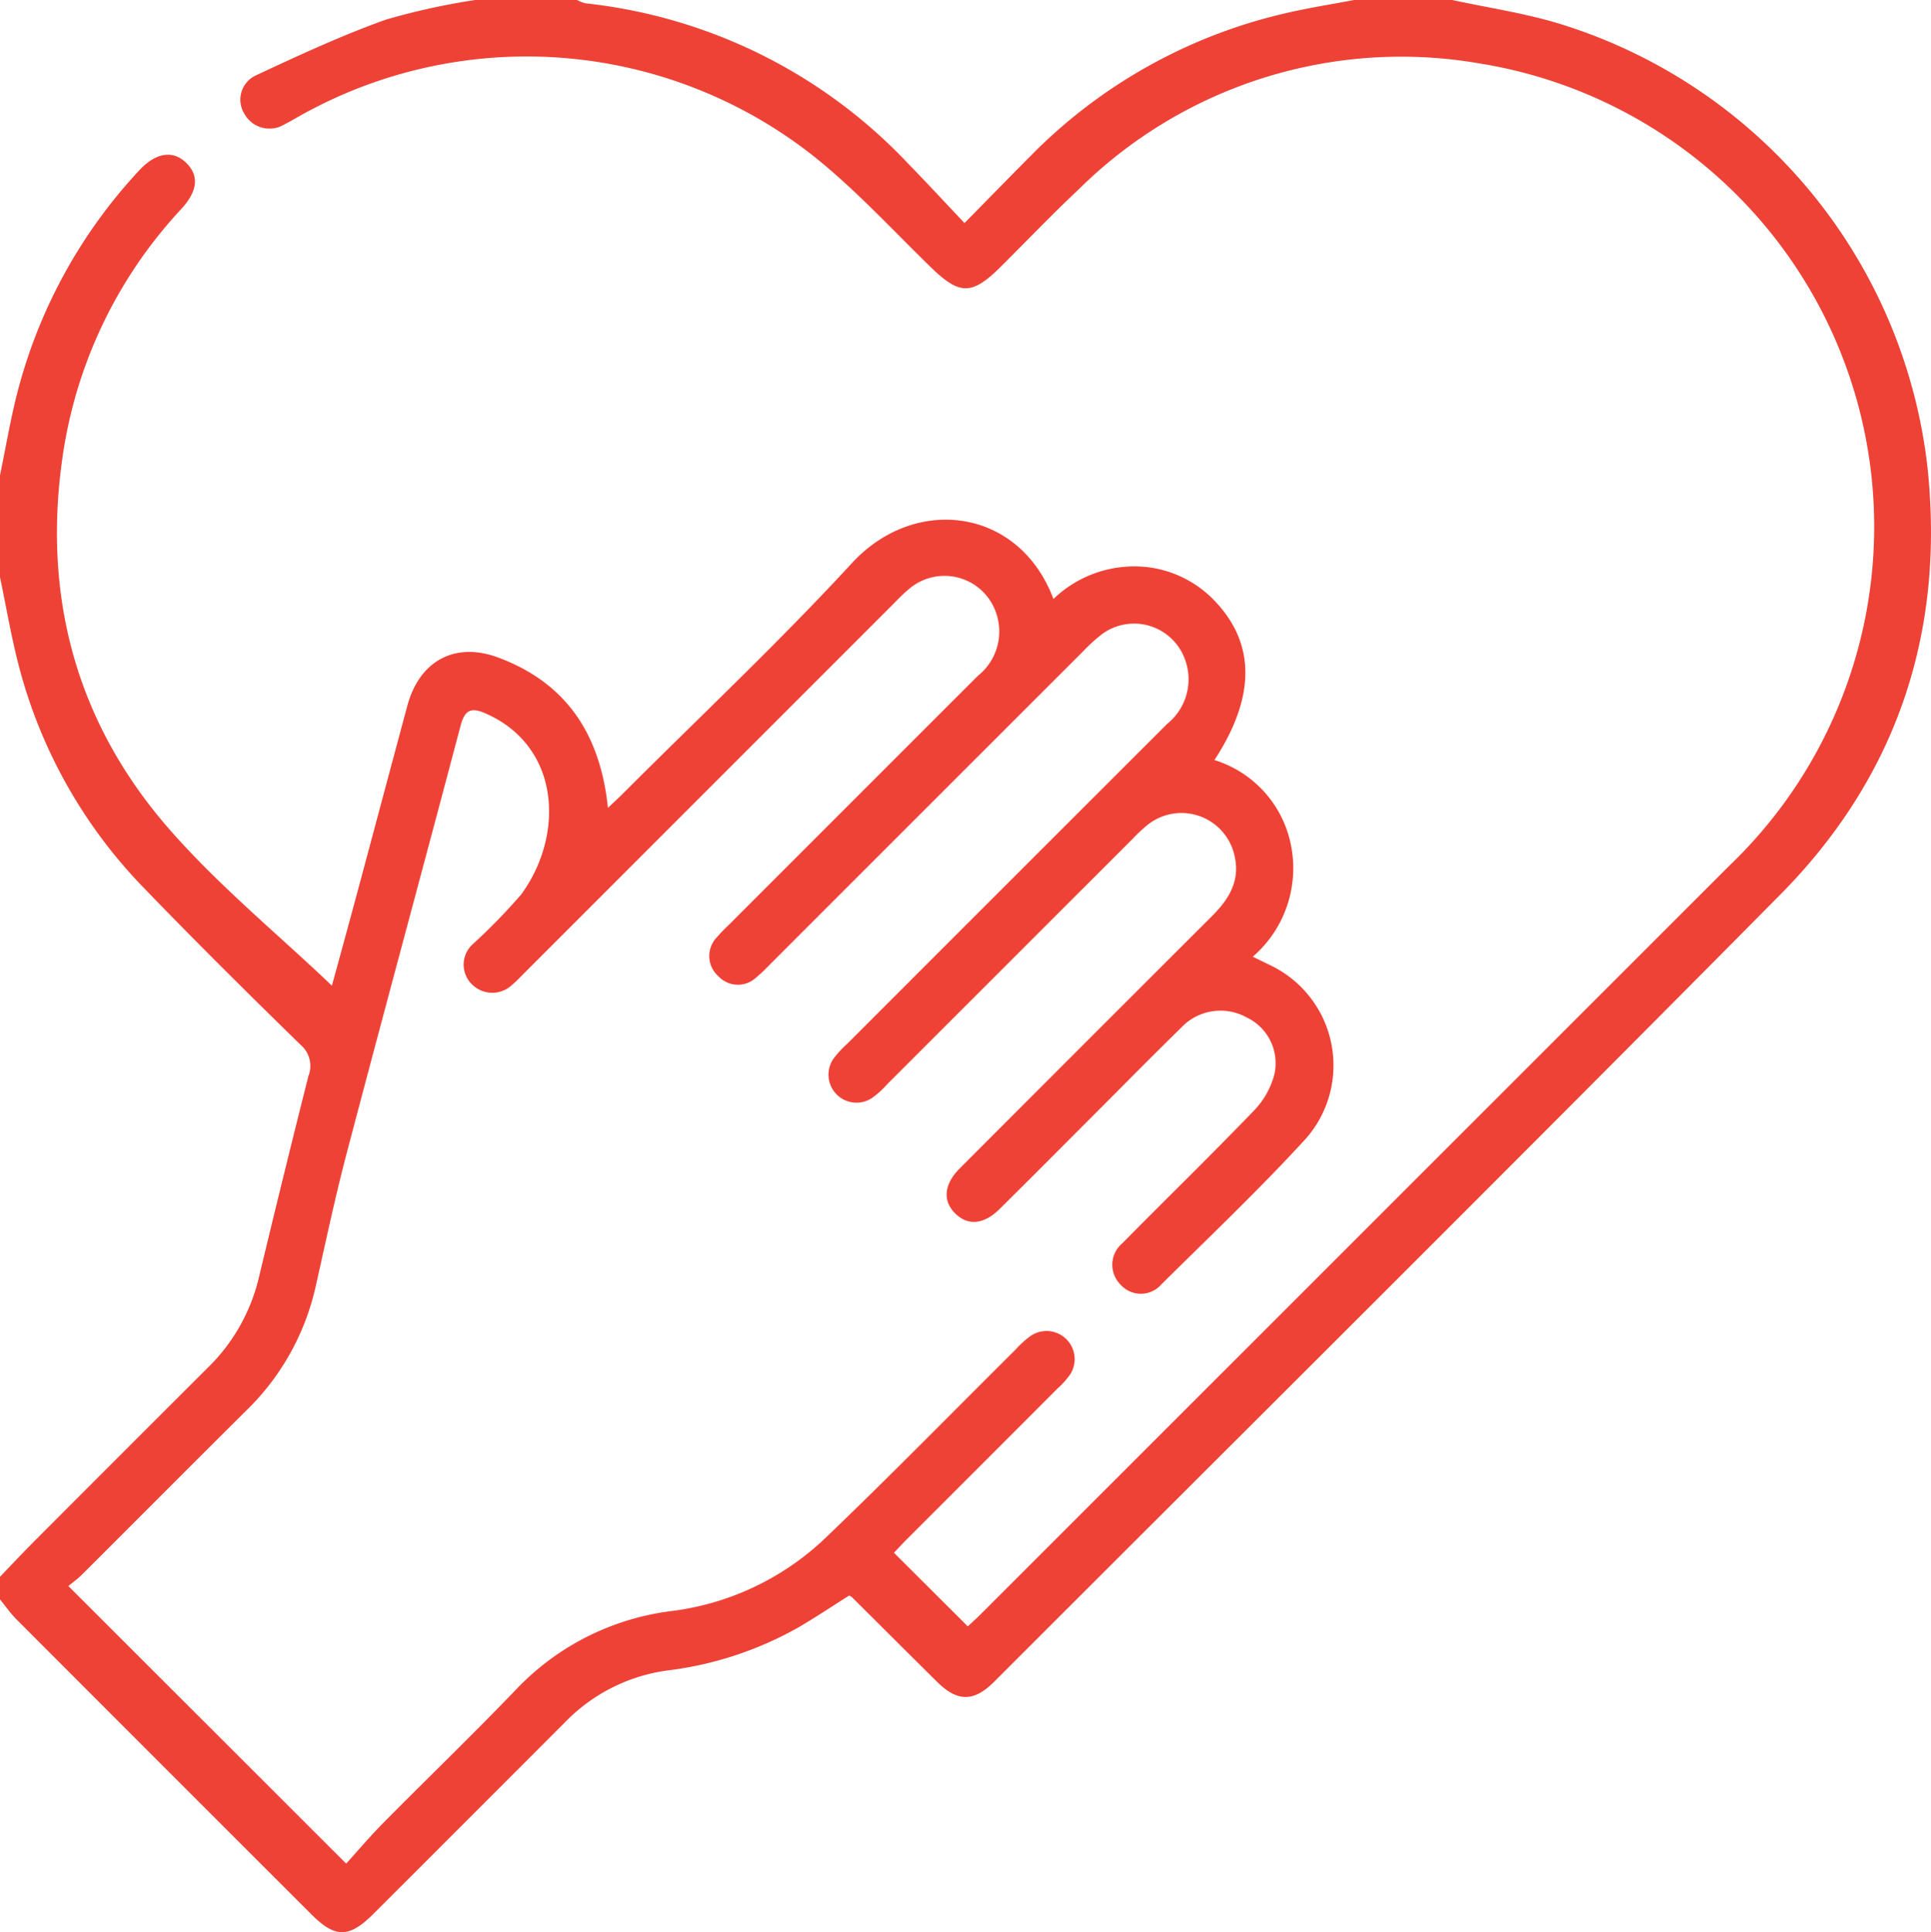 <svg id="Group_39" data-name="Group 39" xmlns="http://www.w3.org/2000/svg" xmlns:xlink="http://www.w3.org/1999/xlink" width="120.354" height="120.412" viewBox="0 0 120.354 120.412">
  <defs>
    <clipPath id="clip-path">
      <rect id="Rectangle_49" data-name="Rectangle 49" width="120.354" height="120.412" fill="#ef4237"/>
    </clipPath>
  </defs>
  <g id="Group_38" data-name="Group 38" clip-path="url(#clip-path)">
    <path id="Path_41" data-name="Path 41" d="M90.507,0c2.172.467,4.384.8,6.509,1.424a32.785,32.785,0,0,1,23.123,27.74c1.083,10.268-1.924,19.258-9.175,26.585C94.7,72.178,78.3,88.469,61.957,104.812c-1.259,1.258-2.278,1.255-3.536.014-1.785-1.76-3.555-3.535-5.333-5.3a1.008,1.008,0,0,0-.16-.093c-1.02.644-2.052,1.334-3.121,1.962a21.987,21.987,0,0,1-8.184,2.706,10.923,10.923,0,0,0-6.378,3.2q-5.979,5.988-11.968,11.968c-1.516,1.514-2.38,1.522-3.867.036q-9.188-9.179-18.366-18.368C.66,100.552.346,100.1,0,99.675v-1.41c.726-.754,1.442-1.518,2.181-2.259q5.395-5.408,10.8-10.8a11.583,11.583,0,0,0,3.168-5.649q1.5-6.262,3.076-12.505a1.723,1.723,0,0,0-.489-1.937c-3.276-3.2-6.535-6.428-9.717-9.726A31.033,31.033,0,0,1,1.158,41.437C.692,39.635.382,37.792,0,35.967V29.62c.364-1.749.656-3.517,1.105-5.244A32.017,32.017,0,0,1,8.661,10.635c1.025-1.117,2.1-1.3,2.93-.5s.74,1.756-.283,2.88A28.576,28.576,0,0,0,3.94,28.2c-1.338,8.778.736,16.713,6.547,23.4,3.093,3.558,6.8,6.585,10.2,9.827.487-1.786,1.069-3.9,1.638-6.016,1.024-3.809,2.037-7.621,3.063-11.43.753-2.795,2.967-4.011,5.674-3,4.21,1.572,6.352,4.745,6.828,9.365.382-.363.674-.628.952-.907C43.61,44.67,48.531,40.05,53.091,35.1c3.96-4.3,10.444-3.439,12.568,2.228a7.272,7.272,0,0,1,5.872-1.983,6.92,6.92,0,0,1,4.289,2.221c2.431,2.636,2.409,5.917-.127,9.8a6.963,6.963,0,0,1,4.79,5.414,7.285,7.285,0,0,1-2.4,6.842c.389.189.725.355,1.063.518A6.916,6.916,0,0,1,81.4,70.951c-2.881,3.146-5.984,6.091-9.018,9.095a1.688,1.688,0,0,1-2.517.037,1.751,1.751,0,0,1,.091-2.607c2.723-2.761,5.506-5.465,8.195-8.259a5.1,5.1,0,0,0,1.283-2.285A3.158,3.158,0,0,0,77.7,63.406a3.366,3.366,0,0,0-4.1.658c-1.932,1.89-3.827,3.819-5.738,5.73-1.856,1.856-3.705,3.719-5.572,5.564-.981.97-1.987,1.043-2.774.244-.768-.779-.678-1.8.291-2.775q7.845-7.861,15.706-15.707c1.044-1.042,1.793-2.179,1.441-3.748a3.386,3.386,0,0,0-5.438-1.958,10.151,10.151,0,0,0-.942.883q-7.648,7.643-15.294,15.288a5.479,5.479,0,0,1-.957.86A1.746,1.746,0,0,1,51.934,66a6.372,6.372,0,0,1,.869-.95q9.97-9.975,19.948-19.942a3.563,3.563,0,0,0,1.1-4.029A3.37,3.37,0,0,0,68.714,39.5,9.878,9.878,0,0,0,67.5,40.6q-9.77,9.76-19.533,19.526a9.471,9.471,0,0,1-.853.806,1.658,1.658,0,0,1-2.338-.093,1.678,1.678,0,0,1-.1-2.423,10.081,10.081,0,0,1,.733-.76q7.769-7.771,15.541-15.54a3.531,3.531,0,0,0,1.175-3.8,3.4,3.4,0,0,0-5.411-1.659,10.679,10.679,0,0,0-.939.886Q44.263,49.056,32.753,60.566c-.277.277-.545.567-.844.817a1.787,1.787,0,0,1-2.445.006,1.715,1.715,0,0,1-.03-2.518,37.747,37.747,0,0,0,3.034-3.107c2.723-3.7,2.494-9.251-2.221-11.311-.928-.406-1.291-.168-1.544.786-2.346,8.873-4.751,17.731-7.089,26.606C20.89,74.6,20.3,77.389,19.676,80.17a15.483,15.483,0,0,1-4.358,7.767C11.9,91.328,8.5,94.749,5.089,98.15c-.276.275-.6.5-.828.691l17.315,17.3c.7-.773,1.484-1.7,2.332-2.556,2.727-2.758,5.523-5.449,8.209-8.245a16.1,16.1,0,0,1,9.736-4.939,16.923,16.923,0,0,0,9.6-4.56C55.465,92,59.357,88.021,63.305,84.1a5.88,5.88,0,0,1,.957-.862A1.754,1.754,0,0,1,66.7,85.655a5.142,5.142,0,0,1-.781.871q-4.692,4.7-9.389,9.392c-.3.3-.586.615-.811.851l4.6,4.585c.182-.17.494-.445.788-.739q23.355-23.349,46.714-46.7A29.238,29.238,0,0,0,92.26,3.961,28.571,28.571,0,0,0,67.233,11.8c-1.655,1.555-3.227,3.2-4.835,4.8-1.822,1.817-2.582,1.806-4.393.043-2.356-2.294-4.6-4.737-7.148-6.795A28.856,28.856,0,0,0,18.583,7.28c-.273.153-.541.316-.822.453a1.786,1.786,0,0,1-2.536-.653,1.666,1.666,0,0,1,.764-2.4c2.646-1.238,5.308-2.469,8.053-3.453A42.663,42.663,0,0,1,29.62,0h6.347a2.188,2.188,0,0,0,.53.208A32.4,32.4,0,0,1,56.637,10.231C57.777,11.4,58.886,12.6,60.115,13.9,61.627,12.368,62.955,11,64.3,9.65A32.5,32.5,0,0,1,80.168.815C81.564.489,82.985.269,84.394,0Z" fill="#ef4237"/>
  </g>
</svg>

